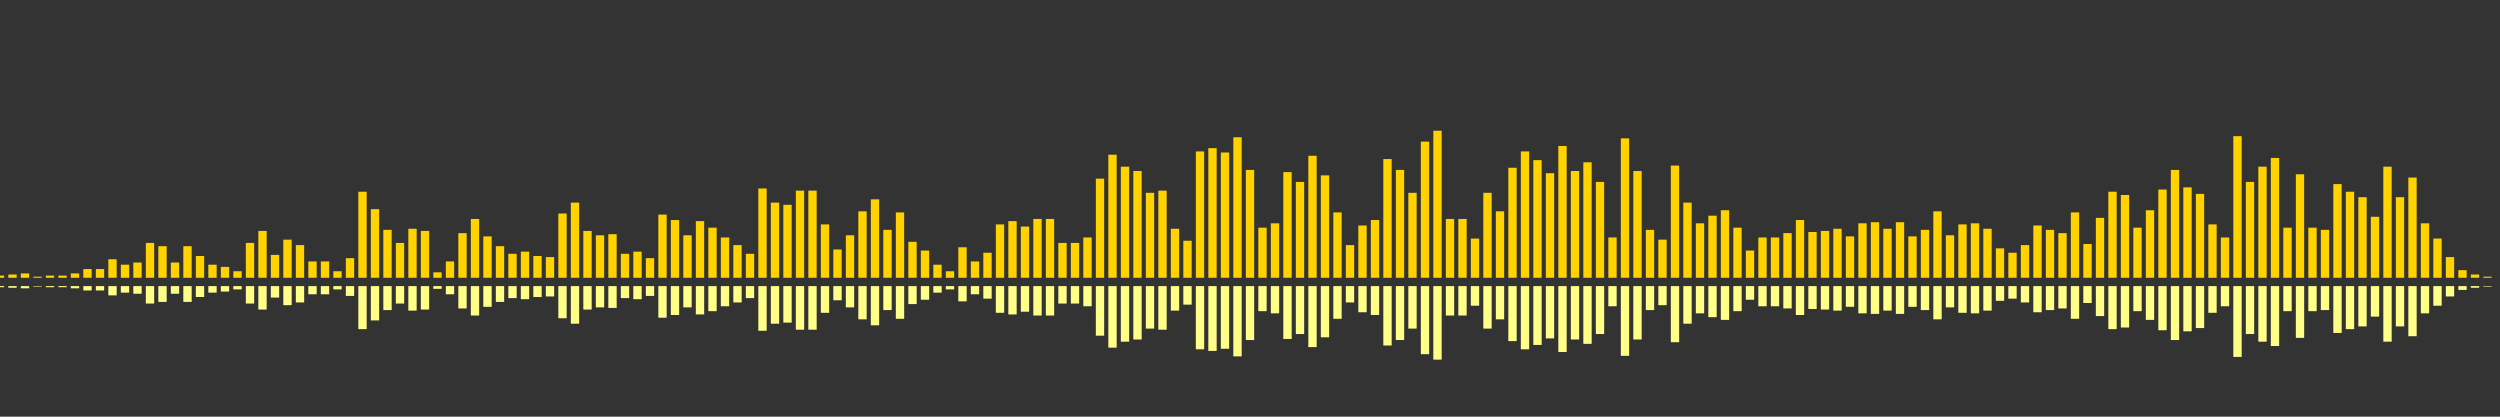 <?xml version="1.0" encoding="UTF-8"?>
<svg version="1.1" width="600" height="100" xmlns="http://www.w3.org/2000/svg">
  <rect width="100%" height="100%" fill="#333333" stroke="none"/>
  <line x1="0" y1="66.667" x2="0" y2="66.144" stroke="#ffd200" stroke-width="2"/>
  <line x1="0" y1="68.667" x2="0" y2="68.928" stroke="#ff8" stroke-width="2"/>
  <line x1="3" y1="66.667" x2="3" y2="65.882" stroke="#ffd200" stroke-width="2"/>
  <line x1="3" y1="68.667" x2="3" y2="69.059" stroke="#ff8" stroke-width="2"/>
  <line x1="6" y1="66.667" x2="6" y2="65.621" stroke="#ffd200" stroke-width="2"/>
  <line x1="6" y1="68.667" x2="6" y2="69.19" stroke="#ff8" stroke-width="2"/>
  <line x1="9" y1="66.667" x2="9" y2="66.405" stroke="#ffd200" stroke-width="2"/>
  <line x1="9" y1="68.667" x2="9" y2="68.797" stroke="#ff8" stroke-width="2"/>
  <line x1="12" y1="66.667" x2="12" y2="66.144" stroke="#ffd200" stroke-width="2"/>
  <line x1="12" y1="68.667" x2="12" y2="68.928" stroke="#ff8" stroke-width="2"/>
  <line x1="15" y1="66.667" x2="15" y2="66.144" stroke="#ffd200" stroke-width="2"/>
  <line x1="15" y1="68.667" x2="15" y2="68.928" stroke="#ff8" stroke-width="2"/>
  <line x1="18" y1="66.667" x2="18" y2="65.621" stroke="#ffd200" stroke-width="2"/>
  <line x1="18" y1="68.667" x2="18" y2="69.19" stroke="#ff8" stroke-width="2"/>
  <line x1="21" y1="66.667" x2="21" y2="64.575" stroke="#ffd200" stroke-width="2"/>
  <line x1="21" y1="68.667" x2="21" y2="69.712" stroke="#ff8" stroke-width="2"/>
  <line x1="24" y1="66.667" x2="24" y2="64.575" stroke="#ffd200" stroke-width="2"/>
  <line x1="24" y1="68.667" x2="24" y2="69.712" stroke="#ff8" stroke-width="2"/>
  <line x1="27" y1="66.667" x2="27" y2="62.222" stroke="#ffd200" stroke-width="2"/>
  <line x1="27" y1="68.667" x2="27" y2="70.889" stroke="#ff8" stroke-width="2"/>
  <line x1="30" y1="66.667" x2="30" y2="63.529" stroke="#ffd200" stroke-width="2"/>
  <line x1="30" y1="68.667" x2="30" y2="70.235" stroke="#ff8" stroke-width="2"/>
  <line x1="33" y1="66.667" x2="33" y2="63.007" stroke="#ffd200" stroke-width="2"/>
  <line x1="33" y1="68.667" x2="33" y2="70.497" stroke="#ff8" stroke-width="2"/>
  <line x1="36" y1="66.667" x2="36" y2="58.301" stroke="#ffd200" stroke-width="2"/>
  <line x1="36" y1="68.667" x2="36" y2="72.85" stroke="#ff8" stroke-width="2"/>
  <line x1="39" y1="66.667" x2="39" y2="59.085" stroke="#ffd200" stroke-width="2"/>
  <line x1="39" y1="68.667" x2="39" y2="72.458" stroke="#ff8" stroke-width="2"/>
  <line x1="42" y1="66.667" x2="42" y2="63.007" stroke="#ffd200" stroke-width="2"/>
  <line x1="42" y1="68.667" x2="42" y2="70.497" stroke="#ff8" stroke-width="2"/>
  <line x1="45" y1="66.667" x2="45" y2="59.085" stroke="#ffd200" stroke-width="2"/>
  <line x1="45" y1="68.667" x2="45" y2="72.458" stroke="#ff8" stroke-width="2"/>
  <line x1="48" y1="66.667" x2="48" y2="61.438" stroke="#ffd200" stroke-width="2"/>
  <line x1="48" y1="68.667" x2="48" y2="71.281" stroke="#ff8" stroke-width="2"/>
  <line x1="51" y1="66.667" x2="51" y2="63.529" stroke="#ffd200" stroke-width="2"/>
  <line x1="51" y1="68.667" x2="51" y2="70.235" stroke="#ff8" stroke-width="2"/>
  <line x1="54" y1="66.667" x2="54" y2="64.052" stroke="#ffd200" stroke-width="2"/>
  <line x1="54" y1="68.667" x2="54" y2="69.974" stroke="#ff8" stroke-width="2"/>
  <line x1="57" y1="66.667" x2="57" y2="65.098" stroke="#ffd200" stroke-width="2"/>
  <line x1="57" y1="68.667" x2="57" y2="69.451" stroke="#ff8" stroke-width="2"/>
  <line x1="60" y1="66.667" x2="60" y2="58.301" stroke="#ffd200" stroke-width="2"/>
  <line x1="60" y1="68.667" x2="60" y2="72.85" stroke="#ff8" stroke-width="2"/>
  <line x1="63" y1="66.667" x2="63" y2="55.425" stroke="#ffd200" stroke-width="2"/>
  <line x1="63" y1="68.667" x2="63" y2="74.288" stroke="#ff8" stroke-width="2"/>
  <line x1="66" y1="66.667" x2="66" y2="61.176" stroke="#ffd200" stroke-width="2"/>
  <line x1="66" y1="68.667" x2="66" y2="71.412" stroke="#ff8" stroke-width="2"/>
  <line x1="69" y1="66.667" x2="69" y2="57.516" stroke="#ffd200" stroke-width="2"/>
  <line x1="69" y1="68.667" x2="69" y2="73.242" stroke="#ff8" stroke-width="2"/>
  <line x1="72" y1="66.667" x2="72" y2="58.824" stroke="#ffd200" stroke-width="2"/>
  <line x1="72" y1="68.667" x2="72" y2="72.588" stroke="#ff8" stroke-width="2"/>
  <line x1="75" y1="66.667" x2="75" y2="62.745" stroke="#ffd200" stroke-width="2"/>
  <line x1="75" y1="68.667" x2="75" y2="70.627" stroke="#ff8" stroke-width="2"/>
  <line x1="78" y1="66.667" x2="78" y2="62.745" stroke="#ffd200" stroke-width="2"/>
  <line x1="78" y1="68.667" x2="78" y2="70.627" stroke="#ff8" stroke-width="2"/>
  <line x1="81" y1="66.667" x2="81" y2="65.098" stroke="#ffd200" stroke-width="2"/>
  <line x1="81" y1="68.667" x2="81" y2="69.451" stroke="#ff8" stroke-width="2"/>
  <line x1="84" y1="66.667" x2="84" y2="61.961" stroke="#ffd200" stroke-width="2"/>
  <line x1="84" y1="68.667" x2="84" y2="71.02" stroke="#ff8" stroke-width="2"/>
  <line x1="87" y1="66.667" x2="87" y2="46.013" stroke="#ffd200" stroke-width="2"/>
  <line x1="87" y1="68.667" x2="87" y2="78.993" stroke="#ff8" stroke-width="2"/>
  <line x1="90" y1="66.667" x2="90" y2="50.196" stroke="#ffd200" stroke-width="2"/>
  <line x1="90" y1="68.667" x2="90" y2="76.902" stroke="#ff8" stroke-width="2"/>
  <line x1="93" y1="66.667" x2="93" y2="55.163" stroke="#ffd200" stroke-width="2"/>
  <line x1="93" y1="68.667" x2="93" y2="74.418" stroke="#ff8" stroke-width="2"/>
  <line x1="96" y1="66.667" x2="96" y2="58.301" stroke="#ffd200" stroke-width="2"/>
  <line x1="96" y1="68.667" x2="96" y2="72.85" stroke="#ff8" stroke-width="2"/>
  <line x1="99" y1="66.667" x2="99" y2="54.902" stroke="#ffd200" stroke-width="2"/>
  <line x1="99" y1="68.667" x2="99" y2="74.549" stroke="#ff8" stroke-width="2"/>
  <line x1="102" y1="66.667" x2="102" y2="55.425" stroke="#ffd200" stroke-width="2"/>
  <line x1="102" y1="68.667" x2="102" y2="74.288" stroke="#ff8" stroke-width="2"/>
  <line x1="105" y1="66.667" x2="105" y2="65.359" stroke="#ffd200" stroke-width="2"/>
  <line x1="105" y1="68.667" x2="105" y2="69.32" stroke="#ff8" stroke-width="2"/>
  <line x1="108" y1="66.667" x2="108" y2="62.745" stroke="#ffd200" stroke-width="2"/>
  <line x1="108" y1="68.667" x2="108" y2="70.627" stroke="#ff8" stroke-width="2"/>
  <line x1="111" y1="66.667" x2="111" y2="55.948" stroke="#ffd200" stroke-width="2"/>
  <line x1="111" y1="68.667" x2="111" y2="74.026" stroke="#ff8" stroke-width="2"/>
  <line x1="114" y1="66.667" x2="114" y2="52.549" stroke="#ffd200" stroke-width="2"/>
  <line x1="114" y1="68.667" x2="114" y2="75.725" stroke="#ff8" stroke-width="2"/>
  <line x1="117" y1="66.667" x2="117" y2="56.732" stroke="#ffd200" stroke-width="2"/>
  <line x1="117" y1="68.667" x2="117" y2="73.634" stroke="#ff8" stroke-width="2"/>
  <line x1="120" y1="66.667" x2="120" y2="59.085" stroke="#ffd200" stroke-width="2"/>
  <line x1="120" y1="68.667" x2="120" y2="72.458" stroke="#ff8" stroke-width="2"/>
  <line x1="123" y1="66.667" x2="123" y2="60.915" stroke="#ffd200" stroke-width="2"/>
  <line x1="123" y1="68.667" x2="123" y2="71.542" stroke="#ff8" stroke-width="2"/>
  <line x1="126" y1="66.667" x2="126" y2="60.392" stroke="#ffd200" stroke-width="2"/>
  <line x1="126" y1="68.667" x2="126" y2="71.804" stroke="#ff8" stroke-width="2"/>
  <line x1="129" y1="66.667" x2="129" y2="61.438" stroke="#ffd200" stroke-width="2"/>
  <line x1="129" y1="68.667" x2="129" y2="71.281" stroke="#ff8" stroke-width="2"/>
  <line x1="132" y1="66.667" x2="132" y2="61.699" stroke="#ffd200" stroke-width="2"/>
  <line x1="132" y1="68.667" x2="132" y2="71.15" stroke="#ff8" stroke-width="2"/>
  <line x1="135" y1="66.667" x2="135" y2="51.242" stroke="#ffd200" stroke-width="2"/>
  <line x1="135" y1="68.667" x2="135" y2="76.379" stroke="#ff8" stroke-width="2"/>
  <line x1="138" y1="66.667" x2="138" y2="48.627" stroke="#ffd200" stroke-width="2"/>
  <line x1="138" y1="68.667" x2="138" y2="77.686" stroke="#ff8" stroke-width="2"/>
  <line x1="141" y1="66.667" x2="141" y2="55.425" stroke="#ffd200" stroke-width="2"/>
  <line x1="141" y1="68.667" x2="141" y2="74.288" stroke="#ff8" stroke-width="2"/>
  <line x1="144" y1="66.667" x2="144" y2="56.471" stroke="#ffd200" stroke-width="2"/>
  <line x1="144" y1="68.667" x2="144" y2="73.765" stroke="#ff8" stroke-width="2"/>
  <line x1="147" y1="66.667" x2="147" y2="56.209" stroke="#ffd200" stroke-width="2"/>
  <line x1="147" y1="68.667" x2="147" y2="73.895" stroke="#ff8" stroke-width="2"/>
  <line x1="150" y1="66.667" x2="150" y2="60.915" stroke="#ffd200" stroke-width="2"/>
  <line x1="150" y1="68.667" x2="150" y2="71.542" stroke="#ff8" stroke-width="2"/>
  <line x1="153" y1="66.667" x2="153" y2="60.392" stroke="#ffd200" stroke-width="2"/>
  <line x1="153" y1="68.667" x2="153" y2="71.804" stroke="#ff8" stroke-width="2"/>
  <line x1="156" y1="66.667" x2="156" y2="61.961" stroke="#ffd200" stroke-width="2"/>
  <line x1="156" y1="68.667" x2="156" y2="71.02" stroke="#ff8" stroke-width="2"/>
  <line x1="159" y1="66.667" x2="159" y2="51.503" stroke="#ffd200" stroke-width="2"/>
  <line x1="159" y1="68.667" x2="159" y2="76.248" stroke="#ff8" stroke-width="2"/>
  <line x1="162" y1="66.667" x2="162" y2="52.81" stroke="#ffd200" stroke-width="2"/>
  <line x1="162" y1="68.667" x2="162" y2="75.595" stroke="#ff8" stroke-width="2"/>
  <line x1="165" y1="66.667" x2="165" y2="56.471" stroke="#ffd200" stroke-width="2"/>
  <line x1="165" y1="68.667" x2="165" y2="73.765" stroke="#ff8" stroke-width="2"/>
  <line x1="168" y1="66.667" x2="168" y2="53.072" stroke="#ffd200" stroke-width="2"/>
  <line x1="168" y1="68.667" x2="168" y2="75.464" stroke="#ff8" stroke-width="2"/>
  <line x1="171" y1="66.667" x2="171" y2="54.641" stroke="#ffd200" stroke-width="2"/>
  <line x1="171" y1="68.667" x2="171" y2="74.68" stroke="#ff8" stroke-width="2"/>
  <line x1="174" y1="66.667" x2="174" y2="56.993" stroke="#ffd200" stroke-width="2"/>
  <line x1="174" y1="68.667" x2="174" y2="73.503" stroke="#ff8" stroke-width="2"/>
  <line x1="177" y1="66.667" x2="177" y2="58.824" stroke="#ffd200" stroke-width="2"/>
  <line x1="177" y1="68.667" x2="177" y2="72.588" stroke="#ff8" stroke-width="2"/>
  <line x1="180" y1="66.667" x2="180" y2="60.915" stroke="#ffd200" stroke-width="2"/>
  <line x1="180" y1="68.667" x2="180" y2="71.542" stroke="#ff8" stroke-width="2"/>
  <line x1="183" y1="66.667" x2="183" y2="45.229" stroke="#ffd200" stroke-width="2"/>
  <line x1="183" y1="68.667" x2="183" y2="79.386" stroke="#ff8" stroke-width="2"/>
  <line x1="186" y1="66.667" x2="186" y2="48.627" stroke="#ffd200" stroke-width="2"/>
  <line x1="186" y1="68.667" x2="186" y2="77.686" stroke="#ff8" stroke-width="2"/>
  <line x1="189" y1="66.667" x2="189" y2="49.15" stroke="#ffd200" stroke-width="2"/>
  <line x1="189" y1="68.667" x2="189" y2="77.425" stroke="#ff8" stroke-width="2"/>
  <line x1="192" y1="66.667" x2="192" y2="45.752" stroke="#ffd200" stroke-width="2"/>
  <line x1="192" y1="68.667" x2="192" y2="79.124" stroke="#ff8" stroke-width="2"/>
  <line x1="195" y1="66.667" x2="195" y2="45.752" stroke="#ffd200" stroke-width="2"/>
  <line x1="195" y1="68.667" x2="195" y2="79.124" stroke="#ff8" stroke-width="2"/>
  <line x1="198" y1="66.667" x2="198" y2="53.856" stroke="#ffd200" stroke-width="2"/>
  <line x1="198" y1="68.667" x2="198" y2="75.072" stroke="#ff8" stroke-width="2"/>
  <line x1="201" y1="66.667" x2="201" y2="59.869" stroke="#ffd200" stroke-width="2"/>
  <line x1="201" y1="68.667" x2="201" y2="72.065" stroke="#ff8" stroke-width="2"/>
  <line x1="204" y1="66.667" x2="204" y2="56.471" stroke="#ffd200" stroke-width="2"/>
  <line x1="204" y1="68.667" x2="204" y2="73.765" stroke="#ff8" stroke-width="2"/>
  <line x1="207" y1="66.667" x2="207" y2="50.719" stroke="#ffd200" stroke-width="2"/>
  <line x1="207" y1="68.667" x2="207" y2="76.641" stroke="#ff8" stroke-width="2"/>
  <line x1="210" y1="66.667" x2="210" y2="47.843" stroke="#ffd200" stroke-width="2"/>
  <line x1="210" y1="68.667" x2="210" y2="78.078" stroke="#ff8" stroke-width="2"/>
  <line x1="213" y1="66.667" x2="213" y2="55.163" stroke="#ffd200" stroke-width="2"/>
  <line x1="213" y1="68.667" x2="213" y2="74.418" stroke="#ff8" stroke-width="2"/>
  <line x1="216" y1="66.667" x2="216" y2="50.98" stroke="#ffd200" stroke-width="2"/>
  <line x1="216" y1="68.667" x2="216" y2="76.51" stroke="#ff8" stroke-width="2"/>
  <line x1="219" y1="66.667" x2="219" y2="58.039" stroke="#ffd200" stroke-width="2"/>
  <line x1="219" y1="68.667" x2="219" y2="72.98" stroke="#ff8" stroke-width="2"/>
  <line x1="222" y1="66.667" x2="222" y2="60.131" stroke="#ffd200" stroke-width="2"/>
  <line x1="222" y1="68.667" x2="222" y2="71.935" stroke="#ff8" stroke-width="2"/>
  <line x1="225" y1="66.667" x2="225" y2="63.529" stroke="#ffd200" stroke-width="2"/>
  <line x1="225" y1="68.667" x2="225" y2="70.235" stroke="#ff8" stroke-width="2"/>
  <line x1="228" y1="66.667" x2="228" y2="65.098" stroke="#ffd200" stroke-width="2"/>
  <line x1="228" y1="68.667" x2="228" y2="69.451" stroke="#ff8" stroke-width="2"/>
  <line x1="231" y1="66.667" x2="231" y2="59.346" stroke="#ffd200" stroke-width="2"/>
  <line x1="231" y1="68.667" x2="231" y2="72.327" stroke="#ff8" stroke-width="2"/>
  <line x1="234" y1="66.667" x2="234" y2="62.745" stroke="#ffd200" stroke-width="2"/>
  <line x1="234" y1="68.667" x2="234" y2="70.627" stroke="#ff8" stroke-width="2"/>
  <line x1="237" y1="66.667" x2="237" y2="60.654" stroke="#ffd200" stroke-width="2"/>
  <line x1="237" y1="68.667" x2="237" y2="71.673" stroke="#ff8" stroke-width="2"/>
  <line x1="240" y1="66.667" x2="240" y2="53.856" stroke="#ffd200" stroke-width="2"/>
  <line x1="240" y1="68.667" x2="240" y2="75.072" stroke="#ff8" stroke-width="2"/>
  <line x1="243" y1="66.667" x2="243" y2="53.072" stroke="#ffd200" stroke-width="2"/>
  <line x1="243" y1="68.667" x2="243" y2="75.464" stroke="#ff8" stroke-width="2"/>
  <line x1="246" y1="66.667" x2="246" y2="54.379" stroke="#ffd200" stroke-width="2"/>
  <line x1="246" y1="68.667" x2="246" y2="74.81" stroke="#ff8" stroke-width="2"/>
  <line x1="249" y1="66.667" x2="249" y2="52.549" stroke="#ffd200" stroke-width="2"/>
  <line x1="249" y1="68.667" x2="249" y2="75.725" stroke="#ff8" stroke-width="2"/>
  <line x1="252" y1="66.667" x2="252" y2="52.549" stroke="#ffd200" stroke-width="2"/>
  <line x1="252" y1="68.667" x2="252" y2="75.725" stroke="#ff8" stroke-width="2"/>
  <line x1="255" y1="66.667" x2="255" y2="58.301" stroke="#ffd200" stroke-width="2"/>
  <line x1="255" y1="68.667" x2="255" y2="72.85" stroke="#ff8" stroke-width="2"/>
  <line x1="258" y1="66.667" x2="258" y2="58.301" stroke="#ffd200" stroke-width="2"/>
  <line x1="258" y1="68.667" x2="258" y2="72.85" stroke="#ff8" stroke-width="2"/>
  <line x1="261" y1="66.667" x2="261" y2="56.993" stroke="#ffd200" stroke-width="2"/>
  <line x1="261" y1="68.667" x2="261" y2="73.503" stroke="#ff8" stroke-width="2"/>
  <line x1="264" y1="66.667" x2="264" y2="42.876" stroke="#ffd200" stroke-width="2"/>
  <line x1="264" y1="68.667" x2="264" y2="80.562" stroke="#ff8" stroke-width="2"/>
  <line x1="267" y1="66.667" x2="267" y2="37.124" stroke="#ffd200" stroke-width="2"/>
  <line x1="267" y1="68.667" x2="267" y2="83.438" stroke="#ff8" stroke-width="2"/>
  <line x1="270" y1="66.667" x2="270" y2="40.0" stroke="#ffd200" stroke-width="2"/>
  <line x1="270" y1="68.667" x2="270" y2="82.0" stroke="#ff8" stroke-width="2"/>
  <line x1="273" y1="66.667" x2="273" y2="41.046" stroke="#ffd200" stroke-width="2"/>
  <line x1="273" y1="68.667" x2="273" y2="81.477" stroke="#ff8" stroke-width="2"/>
  <line x1="276" y1="66.667" x2="276" y2="46.275" stroke="#ffd200" stroke-width="2"/>
  <line x1="276" y1="68.667" x2="276" y2="78.863" stroke="#ff8" stroke-width="2"/>
  <line x1="279" y1="66.667" x2="279" y2="45.752" stroke="#ffd200" stroke-width="2"/>
  <line x1="279" y1="68.667" x2="279" y2="79.124" stroke="#ff8" stroke-width="2"/>
  <line x1="282" y1="66.667" x2="282" y2="54.902" stroke="#ffd200" stroke-width="2"/>
  <line x1="282" y1="68.667" x2="282" y2="74.549" stroke="#ff8" stroke-width="2"/>
  <line x1="285" y1="66.667" x2="285" y2="57.778" stroke="#ffd200" stroke-width="2"/>
  <line x1="285" y1="68.667" x2="285" y2="73.111" stroke="#ff8" stroke-width="2"/>
  <line x1="288" y1="66.667" x2="288" y2="36.34" stroke="#ffd200" stroke-width="2"/>
  <line x1="288" y1="68.667" x2="288" y2="83.83" stroke="#ff8" stroke-width="2"/>
  <line x1="291" y1="66.667" x2="291" y2="35.556" stroke="#ffd200" stroke-width="2"/>
  <line x1="291" y1="68.667" x2="291" y2="84.222" stroke="#ff8" stroke-width="2"/>
  <line x1="294" y1="66.667" x2="294" y2="36.601" stroke="#ffd200" stroke-width="2"/>
  <line x1="294" y1="68.667" x2="294" y2="83.699" stroke="#ff8" stroke-width="2"/>
  <line x1="297" y1="66.667" x2="297" y2="32.941" stroke="#ffd200" stroke-width="2"/>
  <line x1="297" y1="68.667" x2="297" y2="85.529" stroke="#ff8" stroke-width="2"/>
  <line x1="300" y1="66.667" x2="300" y2="40.784" stroke="#ffd200" stroke-width="2"/>
  <line x1="300" y1="68.667" x2="300" y2="81.608" stroke="#ff8" stroke-width="2"/>
  <line x1="303" y1="66.667" x2="303" y2="54.641" stroke="#ffd200" stroke-width="2"/>
  <line x1="303" y1="68.667" x2="303" y2="74.68" stroke="#ff8" stroke-width="2"/>
  <line x1="306" y1="66.667" x2="306" y2="53.595" stroke="#ffd200" stroke-width="2"/>
  <line x1="306" y1="68.667" x2="306" y2="75.203" stroke="#ff8" stroke-width="2"/>
  <line x1="309" y1="66.667" x2="309" y2="41.307" stroke="#ffd200" stroke-width="2"/>
  <line x1="309" y1="68.667" x2="309" y2="81.346" stroke="#ff8" stroke-width="2"/>
  <line x1="312" y1="66.667" x2="312" y2="43.66" stroke="#ffd200" stroke-width="2"/>
  <line x1="312" y1="68.667" x2="312" y2="80.17" stroke="#ff8" stroke-width="2"/>
  <line x1="315" y1="66.667" x2="315" y2="37.386" stroke="#ffd200" stroke-width="2"/>
  <line x1="315" y1="68.667" x2="315" y2="83.307" stroke="#ff8" stroke-width="2"/>
  <line x1="318" y1="66.667" x2="318" y2="42.092" stroke="#ffd200" stroke-width="2"/>
  <line x1="318" y1="68.667" x2="318" y2="80.954" stroke="#ff8" stroke-width="2"/>
  <line x1="321" y1="66.667" x2="321" y2="50.98" stroke="#ffd200" stroke-width="2"/>
  <line x1="321" y1="68.667" x2="321" y2="76.51" stroke="#ff8" stroke-width="2"/>
  <line x1="324" y1="66.667" x2="324" y2="58.824" stroke="#ffd200" stroke-width="2"/>
  <line x1="324" y1="68.667" x2="324" y2="72.588" stroke="#ff8" stroke-width="2"/>
  <line x1="327" y1="66.667" x2="327" y2="54.118" stroke="#ffd200" stroke-width="2"/>
  <line x1="327" y1="68.667" x2="327" y2="74.941" stroke="#ff8" stroke-width="2"/>
  <line x1="330" y1="66.667" x2="330" y2="52.81" stroke="#ffd200" stroke-width="2"/>
  <line x1="330" y1="68.667" x2="330" y2="75.595" stroke="#ff8" stroke-width="2"/>
  <line x1="333" y1="66.667" x2="333" y2="38.17" stroke="#ffd200" stroke-width="2"/>
  <line x1="333" y1="68.667" x2="333" y2="82.915" stroke="#ff8" stroke-width="2"/>
  <line x1="336" y1="66.667" x2="336" y2="40.784" stroke="#ffd200" stroke-width="2"/>
  <line x1="336" y1="68.667" x2="336" y2="81.608" stroke="#ff8" stroke-width="2"/>
  <line x1="339" y1="66.667" x2="339" y2="46.275" stroke="#ffd200" stroke-width="2"/>
  <line x1="339" y1="68.667" x2="339" y2="78.863" stroke="#ff8" stroke-width="2"/>
  <line x1="342" y1="66.667" x2="342" y2="33.987" stroke="#ffd200" stroke-width="2"/>
  <line x1="342" y1="68.667" x2="342" y2="85.007" stroke="#ff8" stroke-width="2"/>
  <line x1="345" y1="66.667" x2="345" y2="31.373" stroke="#ffd200" stroke-width="2"/>
  <line x1="345" y1="68.667" x2="345" y2="86.314" stroke="#ff8" stroke-width="2"/>
  <line x1="348" y1="66.667" x2="348" y2="52.549" stroke="#ffd200" stroke-width="2"/>
  <line x1="348" y1="68.667" x2="348" y2="75.725" stroke="#ff8" stroke-width="2"/>
  <line x1="351" y1="66.667" x2="351" y2="52.549" stroke="#ffd200" stroke-width="2"/>
  <line x1="351" y1="68.667" x2="351" y2="75.725" stroke="#ff8" stroke-width="2"/>
  <line x1="354" y1="66.667" x2="354" y2="57.255" stroke="#ffd200" stroke-width="2"/>
  <line x1="354" y1="68.667" x2="354" y2="73.373" stroke="#ff8" stroke-width="2"/>
  <line x1="357" y1="66.667" x2="357" y2="46.275" stroke="#ffd200" stroke-width="2"/>
  <line x1="357" y1="68.667" x2="357" y2="78.863" stroke="#ff8" stroke-width="2"/>
  <line x1="360" y1="66.667" x2="360" y2="50.719" stroke="#ffd200" stroke-width="2"/>
  <line x1="360" y1="68.667" x2="360" y2="76.641" stroke="#ff8" stroke-width="2"/>
  <line x1="363" y1="66.667" x2="363" y2="40.261" stroke="#ffd200" stroke-width="2"/>
  <line x1="363" y1="68.667" x2="363" y2="81.869" stroke="#ff8" stroke-width="2"/>
  <line x1="366" y1="66.667" x2="366" y2="36.34" stroke="#ffd200" stroke-width="2"/>
  <line x1="366" y1="68.667" x2="366" y2="83.83" stroke="#ff8" stroke-width="2"/>
  <line x1="369" y1="66.667" x2="369" y2="38.431" stroke="#ffd200" stroke-width="2"/>
  <line x1="369" y1="68.667" x2="369" y2="82.784" stroke="#ff8" stroke-width="2"/>
  <line x1="372" y1="66.667" x2="372" y2="41.569" stroke="#ffd200" stroke-width="2"/>
  <line x1="372" y1="68.667" x2="372" y2="81.216" stroke="#ff8" stroke-width="2"/>
  <line x1="375" y1="66.667" x2="375" y2="35.033" stroke="#ffd200" stroke-width="2"/>
  <line x1="375" y1="68.667" x2="375" y2="84.484" stroke="#ff8" stroke-width="2"/>
  <line x1="378" y1="66.667" x2="378" y2="41.046" stroke="#ffd200" stroke-width="2"/>
  <line x1="378" y1="68.667" x2="378" y2="81.477" stroke="#ff8" stroke-width="2"/>
  <line x1="381" y1="66.667" x2="381" y2="38.954" stroke="#ffd200" stroke-width="2"/>
  <line x1="381" y1="68.667" x2="381" y2="82.523" stroke="#ff8" stroke-width="2"/>
  <line x1="384" y1="66.667" x2="384" y2="43.66" stroke="#ffd200" stroke-width="2"/>
  <line x1="384" y1="68.667" x2="384" y2="80.17" stroke="#ff8" stroke-width="2"/>
  <line x1="387" y1="66.667" x2="387" y2="56.993" stroke="#ffd200" stroke-width="2"/>
  <line x1="387" y1="68.667" x2="387" y2="73.503" stroke="#ff8" stroke-width="2"/>
  <line x1="390" y1="66.667" x2="390" y2="33.203" stroke="#ffd200" stroke-width="2"/>
  <line x1="390" y1="68.667" x2="390" y2="85.399" stroke="#ff8" stroke-width="2"/>
  <line x1="393" y1="66.667" x2="393" y2="41.046" stroke="#ffd200" stroke-width="2"/>
  <line x1="393" y1="68.667" x2="393" y2="81.477" stroke="#ff8" stroke-width="2"/>
  <line x1="396" y1="66.667" x2="396" y2="55.163" stroke="#ffd200" stroke-width="2"/>
  <line x1="396" y1="68.667" x2="396" y2="74.418" stroke="#ff8" stroke-width="2"/>
  <line x1="399" y1="66.667" x2="399" y2="57.516" stroke="#ffd200" stroke-width="2"/>
  <line x1="399" y1="68.667" x2="399" y2="73.242" stroke="#ff8" stroke-width="2"/>
  <line x1="402" y1="66.667" x2="402" y2="39.739" stroke="#ffd200" stroke-width="2"/>
  <line x1="402" y1="68.667" x2="402" y2="82.131" stroke="#ff8" stroke-width="2"/>
  <line x1="405" y1="66.667" x2="405" y2="48.627" stroke="#ffd200" stroke-width="2"/>
  <line x1="405" y1="68.667" x2="405" y2="77.686" stroke="#ff8" stroke-width="2"/>
  <line x1="408" y1="66.667" x2="408" y2="53.595" stroke="#ffd200" stroke-width="2"/>
  <line x1="408" y1="68.667" x2="408" y2="75.203" stroke="#ff8" stroke-width="2"/>
  <line x1="411" y1="66.667" x2="411" y2="51.765" stroke="#ffd200" stroke-width="2"/>
  <line x1="411" y1="68.667" x2="411" y2="76.118" stroke="#ff8" stroke-width="2"/>
  <line x1="414" y1="66.667" x2="414" y2="50.458" stroke="#ffd200" stroke-width="2"/>
  <line x1="414" y1="68.667" x2="414" y2="76.771" stroke="#ff8" stroke-width="2"/>
  <line x1="417" y1="66.667" x2="417" y2="54.641" stroke="#ffd200" stroke-width="2"/>
  <line x1="417" y1="68.667" x2="417" y2="74.68" stroke="#ff8" stroke-width="2"/>
  <line x1="420" y1="66.667" x2="420" y2="60.131" stroke="#ffd200" stroke-width="2"/>
  <line x1="420" y1="68.667" x2="420" y2="71.935" stroke="#ff8" stroke-width="2"/>
  <line x1="423" y1="66.667" x2="423" y2="56.993" stroke="#ffd200" stroke-width="2"/>
  <line x1="423" y1="68.667" x2="423" y2="73.503" stroke="#ff8" stroke-width="2"/>
  <line x1="426" y1="66.667" x2="426" y2="56.993" stroke="#ffd200" stroke-width="2"/>
  <line x1="426" y1="68.667" x2="426" y2="73.503" stroke="#ff8" stroke-width="2"/>
  <line x1="429" y1="66.667" x2="429" y2="55.948" stroke="#ffd200" stroke-width="2"/>
  <line x1="429" y1="68.667" x2="429" y2="74.026" stroke="#ff8" stroke-width="2"/>
  <line x1="432" y1="66.667" x2="432" y2="52.81" stroke="#ffd200" stroke-width="2"/>
  <line x1="432" y1="68.667" x2="432" y2="75.595" stroke="#ff8" stroke-width="2"/>
  <line x1="435" y1="66.667" x2="435" y2="55.686" stroke="#ffd200" stroke-width="2"/>
  <line x1="435" y1="68.667" x2="435" y2="74.157" stroke="#ff8" stroke-width="2"/>
  <line x1="438" y1="66.667" x2="438" y2="55.425" stroke="#ffd200" stroke-width="2"/>
  <line x1="438" y1="68.667" x2="438" y2="74.288" stroke="#ff8" stroke-width="2"/>
  <line x1="441" y1="66.667" x2="441" y2="54.902" stroke="#ffd200" stroke-width="2"/>
  <line x1="441" y1="68.667" x2="441" y2="74.549" stroke="#ff8" stroke-width="2"/>
  <line x1="444" y1="66.667" x2="444" y2="56.732" stroke="#ffd200" stroke-width="2"/>
  <line x1="444" y1="68.667" x2="444" y2="73.634" stroke="#ff8" stroke-width="2"/>
  <line x1="447" y1="66.667" x2="447" y2="53.595" stroke="#ffd200" stroke-width="2"/>
  <line x1="447" y1="68.667" x2="447" y2="75.203" stroke="#ff8" stroke-width="2"/>
  <line x1="450" y1="66.667" x2="450" y2="53.333" stroke="#ffd200" stroke-width="2"/>
  <line x1="450" y1="68.667" x2="450" y2="75.333" stroke="#ff8" stroke-width="2"/>
  <line x1="453" y1="66.667" x2="453" y2="54.902" stroke="#ffd200" stroke-width="2"/>
  <line x1="453" y1="68.667" x2="453" y2="74.549" stroke="#ff8" stroke-width="2"/>
  <line x1="456" y1="66.667" x2="456" y2="53.333" stroke="#ffd200" stroke-width="2"/>
  <line x1="456" y1="68.667" x2="456" y2="75.333" stroke="#ff8" stroke-width="2"/>
  <line x1="459" y1="66.667" x2="459" y2="56.732" stroke="#ffd200" stroke-width="2"/>
  <line x1="459" y1="68.667" x2="459" y2="73.634" stroke="#ff8" stroke-width="2"/>
  <line x1="462" y1="66.667" x2="462" y2="55.163" stroke="#ffd200" stroke-width="2"/>
  <line x1="462" y1="68.667" x2="462" y2="74.418" stroke="#ff8" stroke-width="2"/>
  <line x1="465" y1="66.667" x2="465" y2="50.719" stroke="#ffd200" stroke-width="2"/>
  <line x1="465" y1="68.667" x2="465" y2="76.641" stroke="#ff8" stroke-width="2"/>
  <line x1="468" y1="66.667" x2="468" y2="56.471" stroke="#ffd200" stroke-width="2"/>
  <line x1="468" y1="68.667" x2="468" y2="73.765" stroke="#ff8" stroke-width="2"/>
  <line x1="471" y1="66.667" x2="471" y2="53.856" stroke="#ffd200" stroke-width="2"/>
  <line x1="471" y1="68.667" x2="471" y2="75.072" stroke="#ff8" stroke-width="2"/>
  <line x1="474" y1="66.667" x2="474" y2="53.595" stroke="#ffd200" stroke-width="2"/>
  <line x1="474" y1="68.667" x2="474" y2="75.203" stroke="#ff8" stroke-width="2"/>
  <line x1="477" y1="66.667" x2="477" y2="54.902" stroke="#ffd200" stroke-width="2"/>
  <line x1="477" y1="68.667" x2="477" y2="74.549" stroke="#ff8" stroke-width="2"/>
  <line x1="480" y1="66.667" x2="480" y2="59.608" stroke="#ffd200" stroke-width="2"/>
  <line x1="480" y1="68.667" x2="480" y2="72.196" stroke="#ff8" stroke-width="2"/>
  <line x1="483" y1="66.667" x2="483" y2="60.654" stroke="#ffd200" stroke-width="2"/>
  <line x1="483" y1="68.667" x2="483" y2="71.673" stroke="#ff8" stroke-width="2"/>
  <line x1="486" y1="66.667" x2="486" y2="58.824" stroke="#ffd200" stroke-width="2"/>
  <line x1="486" y1="68.667" x2="486" y2="72.588" stroke="#ff8" stroke-width="2"/>
  <line x1="489" y1="66.667" x2="489" y2="54.118" stroke="#ffd200" stroke-width="2"/>
  <line x1="489" y1="68.667" x2="489" y2="74.941" stroke="#ff8" stroke-width="2"/>
  <line x1="492" y1="66.667" x2="492" y2="55.163" stroke="#ffd200" stroke-width="2"/>
  <line x1="492" y1="68.667" x2="492" y2="74.418" stroke="#ff8" stroke-width="2"/>
  <line x1="495" y1="66.667" x2="495" y2="55.948" stroke="#ffd200" stroke-width="2"/>
  <line x1="495" y1="68.667" x2="495" y2="74.026" stroke="#ff8" stroke-width="2"/>
  <line x1="498" y1="66.667" x2="498" y2="50.98" stroke="#ffd200" stroke-width="2"/>
  <line x1="498" y1="68.667" x2="498" y2="76.51" stroke="#ff8" stroke-width="2"/>
  <line x1="501" y1="66.667" x2="501" y2="58.562" stroke="#ffd200" stroke-width="2"/>
  <line x1="501" y1="68.667" x2="501" y2="72.719" stroke="#ff8" stroke-width="2"/>
  <line x1="504" y1="66.667" x2="504" y2="52.288" stroke="#ffd200" stroke-width="2"/>
  <line x1="504" y1="68.667" x2="504" y2="75.856" stroke="#ff8" stroke-width="2"/>
  <line x1="507" y1="66.667" x2="507" y2="46.013" stroke="#ffd200" stroke-width="2"/>
  <line x1="507" y1="68.667" x2="507" y2="78.993" stroke="#ff8" stroke-width="2"/>
  <line x1="510" y1="66.667" x2="510" y2="46.797" stroke="#ffd200" stroke-width="2"/>
  <line x1="510" y1="68.667" x2="510" y2="78.601" stroke="#ff8" stroke-width="2"/>
  <line x1="513" y1="66.667" x2="513" y2="54.641" stroke="#ffd200" stroke-width="2"/>
  <line x1="513" y1="68.667" x2="513" y2="74.68" stroke="#ff8" stroke-width="2"/>
  <line x1="516" y1="66.667" x2="516" y2="50.458" stroke="#ffd200" stroke-width="2"/>
  <line x1="516" y1="68.667" x2="516" y2="76.771" stroke="#ff8" stroke-width="2"/>
  <line x1="519" y1="66.667" x2="519" y2="45.49" stroke="#ffd200" stroke-width="2"/>
  <line x1="519" y1="68.667" x2="519" y2="79.255" stroke="#ff8" stroke-width="2"/>
  <line x1="522" y1="66.667" x2="522" y2="40.784" stroke="#ffd200" stroke-width="2"/>
  <line x1="522" y1="68.667" x2="522" y2="81.608" stroke="#ff8" stroke-width="2"/>
  <line x1="525" y1="66.667" x2="525" y2="44.967" stroke="#ffd200" stroke-width="2"/>
  <line x1="525" y1="68.667" x2="525" y2="79.516" stroke="#ff8" stroke-width="2"/>
  <line x1="528" y1="66.667" x2="528" y2="46.536" stroke="#ffd200" stroke-width="2"/>
  <line x1="528" y1="68.667" x2="528" y2="78.732" stroke="#ff8" stroke-width="2"/>
  <line x1="531" y1="66.667" x2="531" y2="53.856" stroke="#ffd200" stroke-width="2"/>
  <line x1="531" y1="68.667" x2="531" y2="75.072" stroke="#ff8" stroke-width="2"/>
  <line x1="534" y1="66.667" x2="534" y2="56.993" stroke="#ffd200" stroke-width="2"/>
  <line x1="534" y1="68.667" x2="534" y2="73.503" stroke="#ff8" stroke-width="2"/>
  <line x1="537" y1="66.667" x2="537" y2="32.68" stroke="#ffd200" stroke-width="2"/>
  <line x1="537" y1="68.667" x2="537" y2="85.66" stroke="#ff8" stroke-width="2"/>
  <line x1="540" y1="66.667" x2="540" y2="43.66" stroke="#ffd200" stroke-width="2"/>
  <line x1="540" y1="68.667" x2="540" y2="80.17" stroke="#ff8" stroke-width="2"/>
  <line x1="543" y1="66.667" x2="543" y2="40.0" stroke="#ffd200" stroke-width="2"/>
  <line x1="543" y1="68.667" x2="543" y2="82.0" stroke="#ff8" stroke-width="2"/>
  <line x1="546" y1="66.667" x2="546" y2="37.908" stroke="#ffd200" stroke-width="2"/>
  <line x1="546" y1="68.667" x2="546" y2="83.046" stroke="#ff8" stroke-width="2"/>
  <line x1="549" y1="66.667" x2="549" y2="54.641" stroke="#ffd200" stroke-width="2"/>
  <line x1="549" y1="68.667" x2="549" y2="74.68" stroke="#ff8" stroke-width="2"/>
  <line x1="552" y1="66.667" x2="552" y2="41.83" stroke="#ffd200" stroke-width="2"/>
  <line x1="552" y1="68.667" x2="552" y2="81.085" stroke="#ff8" stroke-width="2"/>
  <line x1="555" y1="66.667" x2="555" y2="54.641" stroke="#ffd200" stroke-width="2"/>
  <line x1="555" y1="68.667" x2="555" y2="74.68" stroke="#ff8" stroke-width="2"/>
  <line x1="558" y1="66.667" x2="558" y2="55.163" stroke="#ffd200" stroke-width="2"/>
  <line x1="558" y1="68.667" x2="558" y2="74.418" stroke="#ff8" stroke-width="2"/>
  <line x1="561" y1="66.667" x2="561" y2="44.183" stroke="#ffd200" stroke-width="2"/>
  <line x1="561" y1="68.667" x2="561" y2="79.908" stroke="#ff8" stroke-width="2"/>
  <line x1="564" y1="66.667" x2="564" y2="46.013" stroke="#ffd200" stroke-width="2"/>
  <line x1="564" y1="68.667" x2="564" y2="78.993" stroke="#ff8" stroke-width="2"/>
  <line x1="567" y1="66.667" x2="567" y2="47.32" stroke="#ffd200" stroke-width="2"/>
  <line x1="567" y1="68.667" x2="567" y2="78.34" stroke="#ff8" stroke-width="2"/>
  <line x1="570" y1="66.667" x2="570" y2="52.026" stroke="#ffd200" stroke-width="2"/>
  <line x1="570" y1="68.667" x2="570" y2="75.987" stroke="#ff8" stroke-width="2"/>
  <line x1="573" y1="66.667" x2="573" y2="40.0" stroke="#ffd200" stroke-width="2"/>
  <line x1="573" y1="68.667" x2="573" y2="82.0" stroke="#ff8" stroke-width="2"/>
  <line x1="576" y1="66.667" x2="576" y2="47.32" stroke="#ffd200" stroke-width="2"/>
  <line x1="576" y1="68.667" x2="576" y2="78.34" stroke="#ff8" stroke-width="2"/>
  <line x1="579" y1="66.667" x2="579" y2="42.614" stroke="#ffd200" stroke-width="2"/>
  <line x1="579" y1="68.667" x2="579" y2="80.693" stroke="#ff8" stroke-width="2"/>
  <line x1="582" y1="66.667" x2="582" y2="53.595" stroke="#ffd200" stroke-width="2"/>
  <line x1="582" y1="68.667" x2="582" y2="75.203" stroke="#ff8" stroke-width="2"/>
  <line x1="585" y1="66.667" x2="585" y2="57.255" stroke="#ffd200" stroke-width="2"/>
  <line x1="585" y1="68.667" x2="585" y2="73.373" stroke="#ff8" stroke-width="2"/>
  <line x1="588" y1="66.667" x2="588" y2="61.699" stroke="#ffd200" stroke-width="2"/>
  <line x1="588" y1="68.667" x2="588" y2="71.15" stroke="#ff8" stroke-width="2"/>
  <line x1="591" y1="66.667" x2="591" y2="64.837" stroke="#ffd200" stroke-width="2"/>
  <line x1="591" y1="68.667" x2="591" y2="69.582" stroke="#ff8" stroke-width="2"/>
  <line x1="594" y1="66.667" x2="594" y2="65.882" stroke="#ffd200" stroke-width="2"/>
  <line x1="594" y1="68.667" x2="594" y2="69.059" stroke="#ff8" stroke-width="2"/>
  <line x1="597" y1="66.667" x2="597" y2="66.405" stroke="#ffd200" stroke-width="2"/>
  <line x1="597" y1="68.667" x2="597" y2="68.797" stroke="#ff8" stroke-width="2"/>
</svg>
